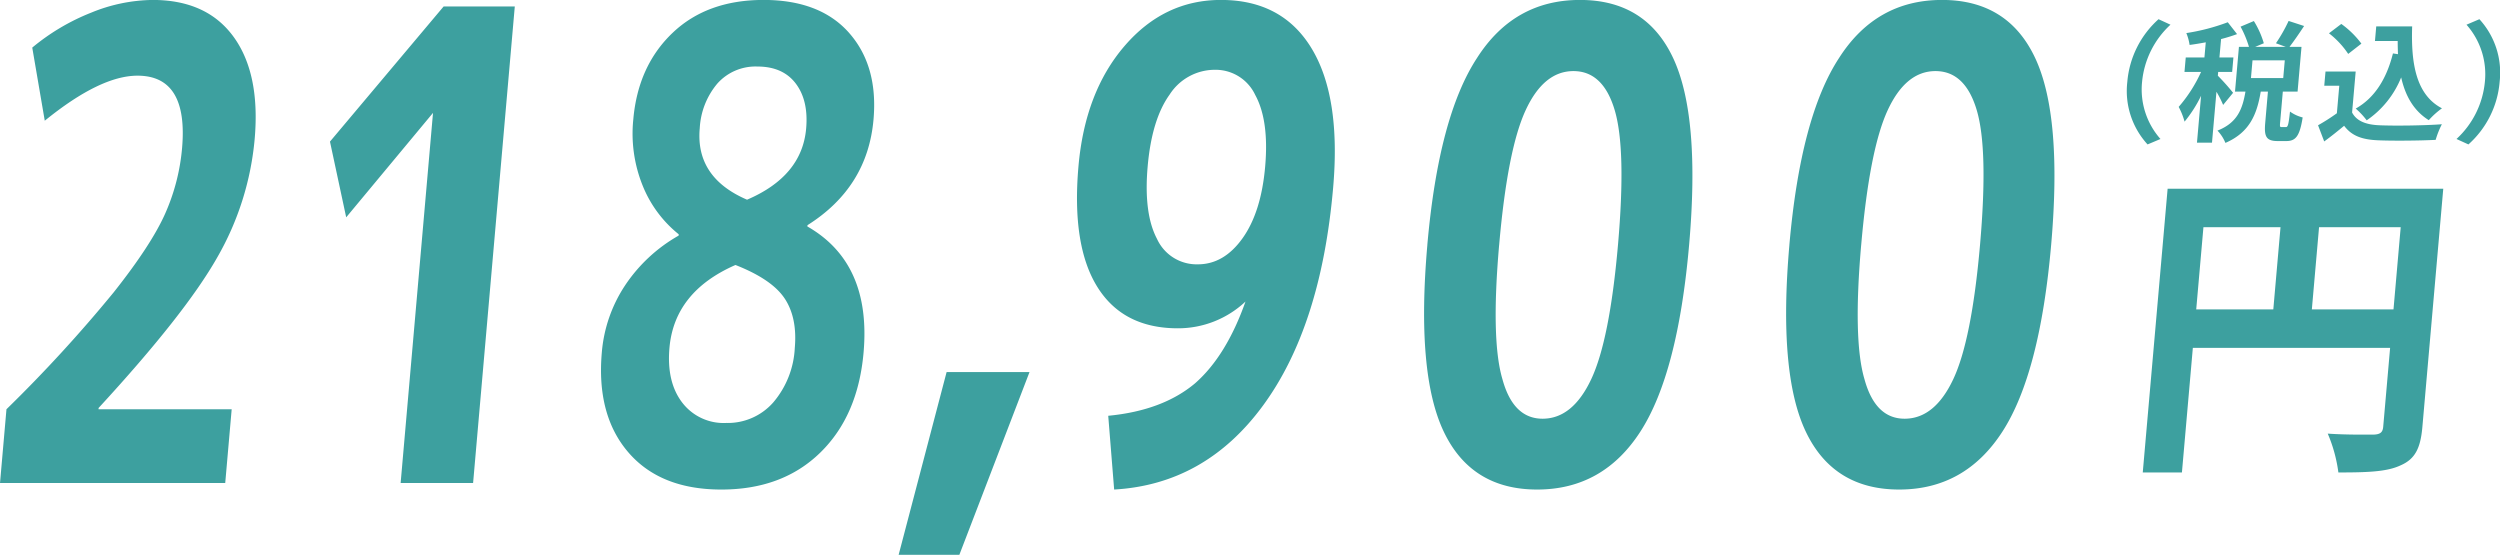 <svg xmlns="http://www.w3.org/2000/svg" width="459.562" height="102" viewBox="0 0 459.562 102">
  <defs>
    <style>
      .cls-1 {
        fill: #3da09f;
        fill-rule: evenodd;
      }
    </style>
  </defs>
  <path id="_218_900円_税込_" data-name="218,900円（税込）" class="cls-1" d="M540.715,4642.93l2.37-1a13.726,13.726,0,0,1-3.379-10.51,16.376,16.376,0,0,1,5.22-10.5l-2.194-1.01a17.4,17.4,0,0,0-5.74,11.51A14.527,14.527,0,0,0,540.715,4642.93Zm15.718-9.49a39.336,39.336,0,0,0-2.8-3.14l0.061-.7h2.57l0.233-2.66h-2.57l0.3-3.38a29.948,29.948,0,0,0,2.938-.91l-1.706-2.18a37.57,37.57,0,0,1-7.62,1.99,9.007,9.007,0,0,1,.6,2.18c0.948-.12,1.947-0.29,2.973-0.48l-0.244,2.78h-3.435l-0.233,2.66h3.05a26.251,26.251,0,0,1-4.117,6.43,12.782,12.782,0,0,1,1.083,2.71,23.818,23.818,0,0,0,3.034-4.75l-0.754,8.61h2.762l0.819-9.35a18.093,18.093,0,0,1,1.229,2.42Zm9.22-2.71H559.72l0.286-3.26h5.933Zm-0.286,9.01c-0.312,0-.354-0.07-0.291-0.79l0.5-5.73h2.714l0.721-8.22H566.8c0.784-1.01,1.775-2.45,2.69-3.84l-2.849-.93a29.183,29.183,0,0,1-2.328,4.1l1.814,0.67h-5.644l1.6-.67a16.457,16.457,0,0,0-1.829-4.08l-2.444,1.03a19.509,19.509,0,0,1,1.548,3.72h-1.849l-0.721,8.22h1.921c-0.539,3.14-1.436,5.71-5.143,7.17a7.279,7.279,0,0,1,1.459,2.26c4.494-1.95,5.8-5.3,6.494-9.43h1.321l-0.5,5.76c-0.218,2.49.164,3.33,2.3,3.33h1.585c1.729,0,2.458-.91,3-4.34a6.808,6.808,0,0,1-2.331-1.08c-0.266,2.49-.394,2.85-0.754,2.85h-0.769Zm20.454-13.54c-1.146,4.58-3.309,8.15-6.845,10.14a13.753,13.753,0,0,1,2.02,2.16,17.4,17.4,0,0,0,6.336-7.89c0.762,3.36,2.274,6.11,5.075,7.86a14.821,14.821,0,0,1,2.424-2.18c-4.777-2.49-5.711-8.27-5.477-15.06h-6.605l-0.235,2.69h4.179c0,0.81.025,1.63,0.052,2.42Zm-5.8-1.8a16.651,16.651,0,0,0-3.694-3.62l-2.265,1.72a16.037,16.037,0,0,1,3.535,3.79Zm-1.05,5.13h-5.548l-0.229,2.61h2.762l-0.444,5.06a37.6,37.6,0,0,1-3.459,2.21l1.132,2.97c1.385-1.01,2.524-1.94,3.663-2.88,1.4,1.87,3.308,2.55,6.251,2.67,2.848,0.12,7.68.07,10.574-.08a16.274,16.274,0,0,1,1.141-2.87c-3.215.24-8.625,0.31-11.425,0.19-2.489-.1-4.234-0.74-5.078-2.35Zm22.741-9.62-2.37,1.01a13.712,13.712,0,0,1,3.379,10.5,16.377,16.377,0,0,1-5.219,10.51l2.193,1a17.344,17.344,0,0,0,5.74-11.51A14.55,14.55,0,0,0,601.713,4619.91Zm-30.8,53.35,1.324-15.11h15.009l-1.324,15.11H570.909Zm-19.929-15.11h14.169l-1.324,15.11H549.657Zm44.086-7.07H544.4l-4.57,52.15h7.2l2.006-22.9H585.3l-1.271,14.51c-0.089,1.01-.541,1.37-1.687,1.43-1.2,0-5.108.06-8.509-.18a27.039,27.039,0,0,1,1.957,7.14c5.343,0,8.955-.12,11.462-1.32,2.621-1.14,3.635-3.12,3.976-7.01Zm-449.129,54.09h41.4l1.186-13.56h-24.48l0.021-.24q15.912-17.28,21.8-27.66a53.138,53.138,0,0,0,6.886-21.78q1.049-12-3.877-18.78t-14.887-6.78a30.656,30.656,0,0,0-11.3,2.34,39.817,39.817,0,0,0-10.822,6.42l2.3,13.44q10.2-8.28,17.045-8.28,9.36,0,8.195,13.32a37.65,37.65,0,0,1-3.09,12q-2.547,5.76-9.491,14.52a261.894,261.894,0,0,1-19.7,21.48Zm86.964,0,7.664-87.6h-13.08l-20.893,24.84,2.982,13.92,15.959-19.2-5.952,68.04H232.9Zm69.123-82.74q-5.352-6.06-15.73-6.06t-16.73,6.06q-6.353,6.06-7.212,15.9a25.5,25.5,0,0,0,1.7,12.12,21.943,21.943,0,0,0,6.653,9l-0.021.24a28.992,28.992,0,0,0-9.863,9.18,26.19,26.19,0,0,0-4.257,12.3q-1.007,11.52,4.874,18.36t17.1,6.84q11.219,0,18.173-6.78t7.971-18.42q1.438-16.44-10.333-23.16l0.021-.24q11.049-6.96,12.14-19.44Q307.373,4628.49,302.024,4622.43Zm-27.459,17.58a13.843,13.843,0,0,1,3.245-8.28,9.393,9.393,0,0,1,7.353-3.12q4.68,0,7.047,3.12t1.915,8.28q-0.767,8.76-10.864,13.08-9.485-4.08-8.7-13.08h0Zm15.626,31.26q2.328,3.54,1.847,9.06a16.668,16.668,0,0,1-3.954,10.02,11.137,11.137,0,0,1-8.653,3.78,9.582,9.582,0,0,1-8.113-3.78q-2.866-3.78-2.32-10.02,0.9-10.32,12.133-15.24Q287.859,4667.73,290.191,4671.27Zm20.935,47.1h11.16l12.9-33.6h-15.24Zm39.618-12q16.762-.96,27.394-15.48t12.856-39.96q1.459-16.68-3.938-25.62t-16.678-8.94q-10.44,0-17.72,8.46t-8.477,22.14q-1.27,14.52,3.463,22.14t14.813,7.62a18.081,18.081,0,0,0,12.43-4.92q-3.512,9.96-9.232,15-5.962,5.04-16,6Zm25.961-72.48q2.529,4.68,1.8,13.08t-4.155,13.2q-3.422,4.8-8.22,4.8a8.01,8.01,0,0,1-7.511-4.68q-2.471-4.68-1.714-13.32t4.034-13.2a9.884,9.884,0,0,1,8.319-4.56A8.047,8.047,0,0,1,376.705,4633.89Zm31.61,27.54q-2.062,23.58,3,34.26t17.186,10.68q12.119,0,18.994-10.68t8.943-34.32q2.067-23.64-2.938-34.32t-17.125-10.68q-12.123,0-18.935,10.68Q410.378,4637.85,408.315,4661.43Zm13.206-.06q1.533-17.52,4.862-24.72t8.79-7.2q5.46,0,7.59,7.2t0.6,24.72q-1.533,17.52-4.923,24.72t-8.855,7.26q-5.468.06-7.465-7.26Q419.987,4678.89,421.521,4661.37Zm53.346,0.06q-2.062,23.58,3,34.26t17.186,10.68q12.118,0,18.994-10.68t8.943-34.32q2.067-23.64-2.938-34.32t-17.125-10.68q-12.123,0-18.935,10.68Q476.93,4637.85,474.867,4661.43Zm13.206-.06q1.532-17.52,4.862-24.72t8.79-7.2q5.46,0,7.59,7.2t0.6,24.72q-1.533,17.52-4.923,24.72t-8.855,7.26q-5.467.06-7.465-7.26Q486.539,4678.89,488.073,4661.37Z" transform="translate(-145.938 -4616.38)"/>
</svg>
